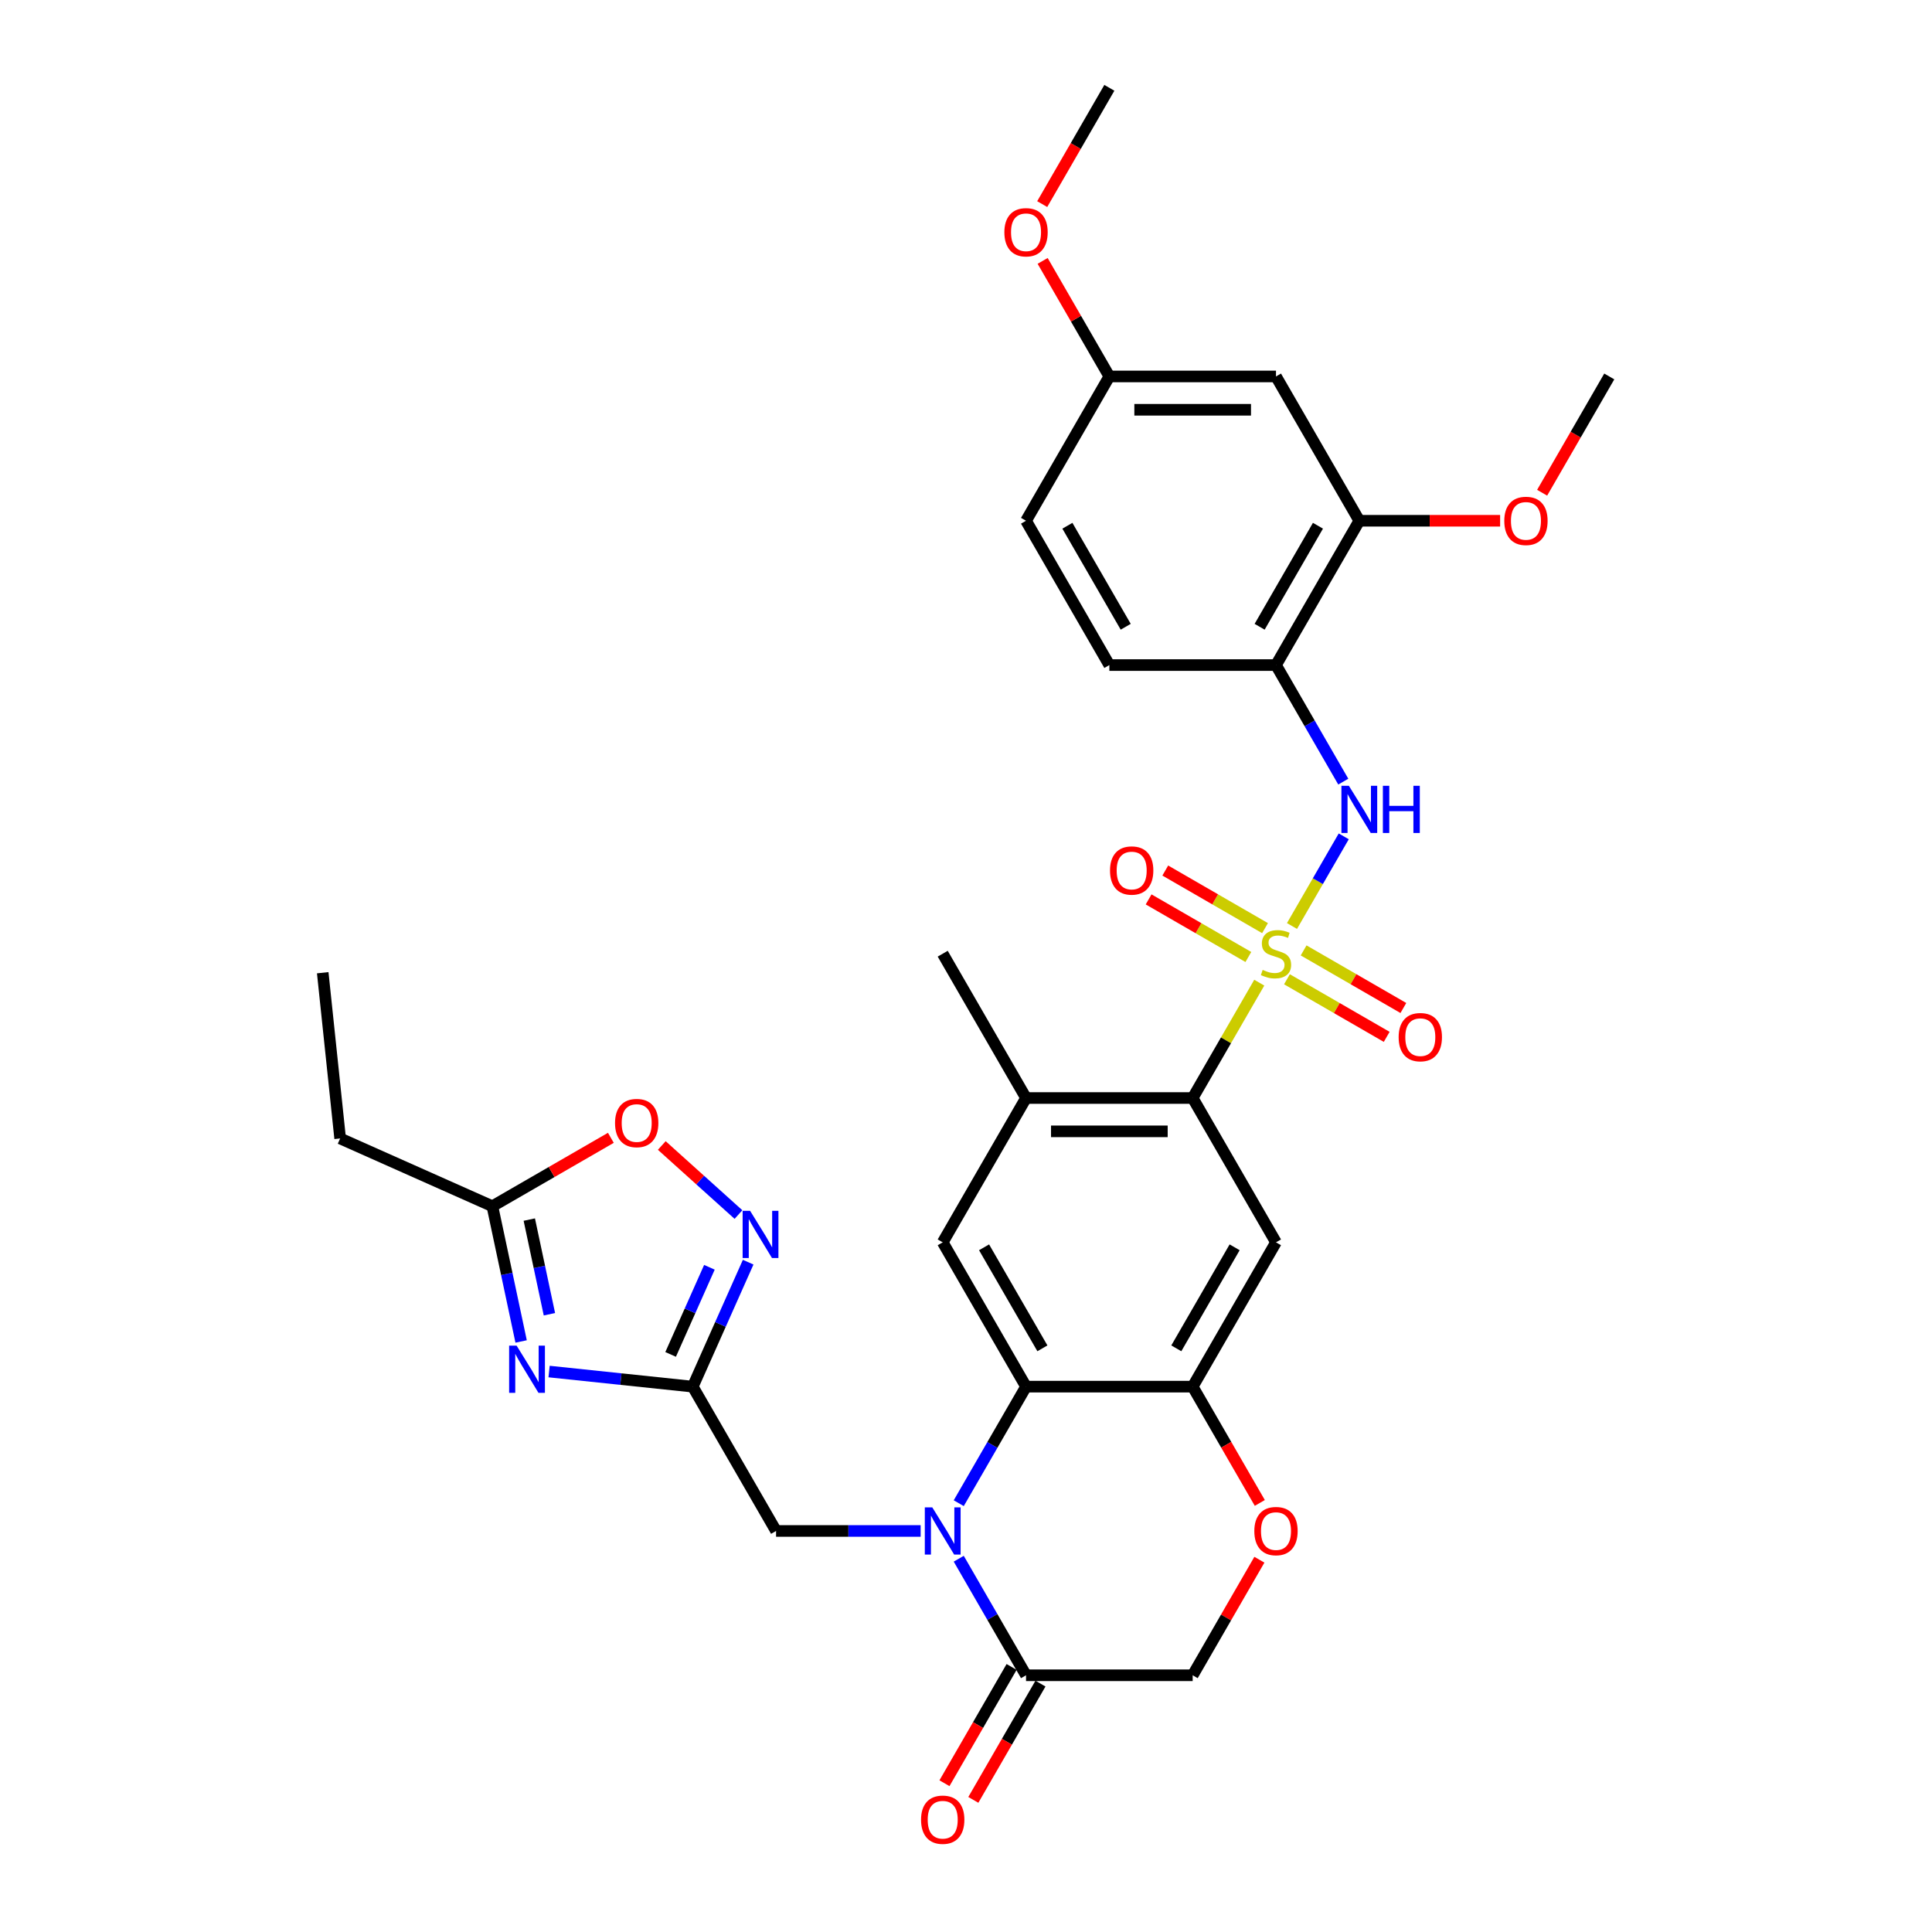 <?xml version='1.0' encoding='iso-8859-1'?>
<svg version='1.1' baseProfile='full'
              xmlns='http://www.w3.org/2000/svg'
                      xmlns:rdkit='http://www.rdkit.org/xml'
                      xmlns:xlink='http://www.w3.org/1999/xlink'
                  xml:space='preserve'
width='1000px' height='1000px' viewBox='0 0 1000 1000'>
<!-- END OF HEADER -->
<rect style='opacity:1.0;fill:#FFFFFF;stroke:none' width='1000' height='1000' x='0' y='0'> </rect>
<path class='bond-2' d='M 651.796,508.625 L 634.561,538.478' style='fill:none;fill-rule:evenodd;stroke:#CCCC00;stroke-width:6px;stroke-linecap:butt;stroke-linejoin:miter;stroke-opacity:1' />
<path class='bond-2' d='M 634.561,538.478 L 617.325,568.331' style='fill:none;fill-rule:evenodd;stroke:#000000;stroke-width:6px;stroke-linecap:butt;stroke-linejoin:miter;stroke-opacity:1' />
<path class='bond-5' d='M 668.728,479.299 L 682.124,456.097' style='fill:none;fill-rule:evenodd;stroke:#CCCC00;stroke-width:6px;stroke-linecap:butt;stroke-linejoin:miter;stroke-opacity:1' />
<path class='bond-5' d='M 682.124,456.097 L 695.52,432.894' style='fill:none;fill-rule:evenodd;stroke:#0000FF;stroke-width:6px;stroke-linecap:butt;stroke-linejoin:miter;stroke-opacity:1' />
<path class='bond-18' d='M 666.127,506.871 L 691.94,521.775' style='fill:none;fill-rule:evenodd;stroke:#CCCC00;stroke-width:6px;stroke-linecap:butt;stroke-linejoin:miter;stroke-opacity:1' />
<path class='bond-18' d='M 691.94,521.775 L 717.754,536.678' style='fill:none;fill-rule:evenodd;stroke:#FF0000;stroke-width:6px;stroke-linecap:butt;stroke-linejoin:miter;stroke-opacity:1' />
<path class='bond-18' d='M 674.752,491.931 L 700.566,506.835' style='fill:none;fill-rule:evenodd;stroke:#CCCC00;stroke-width:6px;stroke-linecap:butt;stroke-linejoin:miter;stroke-opacity:1' />
<path class='bond-18' d='M 700.566,506.835 L 726.38,521.739' style='fill:none;fill-rule:evenodd;stroke:#FF0000;stroke-width:6px;stroke-linecap:butt;stroke-linejoin:miter;stroke-opacity:1' />
<path class='bond-19' d='M 654.776,480.398 L 628.962,465.495' style='fill:none;fill-rule:evenodd;stroke:#CCCC00;stroke-width:6px;stroke-linecap:butt;stroke-linejoin:miter;stroke-opacity:1' />
<path class='bond-19' d='M 628.962,465.495 L 603.148,450.591' style='fill:none;fill-rule:evenodd;stroke:#FF0000;stroke-width:6px;stroke-linecap:butt;stroke-linejoin:miter;stroke-opacity:1' />
<path class='bond-19' d='M 646.151,495.338 L 620.337,480.434' style='fill:none;fill-rule:evenodd;stroke:#CCCC00;stroke-width:6px;stroke-linecap:butt;stroke-linejoin:miter;stroke-opacity:1' />
<path class='bond-19' d='M 620.337,480.434 L 594.523,465.53' style='fill:none;fill-rule:evenodd;stroke:#FF0000;stroke-width:6px;stroke-linecap:butt;stroke-linejoin:miter;stroke-opacity:1' />
<path class='bond-0' d='M 496.243,778.052 L 513.658,747.888' style='fill:none;fill-rule:evenodd;stroke:#0000FF;stroke-width:6px;stroke-linecap:butt;stroke-linejoin:miter;stroke-opacity:1' />
<path class='bond-0' d='M 513.658,747.888 L 531.073,717.725' style='fill:none;fill-rule:evenodd;stroke:#000000;stroke-width:6px;stroke-linecap:butt;stroke-linejoin:miter;stroke-opacity:1' />
<path class='bond-9' d='M 496.243,806.791 L 513.658,836.954' style='fill:none;fill-rule:evenodd;stroke:#0000FF;stroke-width:6px;stroke-linecap:butt;stroke-linejoin:miter;stroke-opacity:1' />
<path class='bond-9' d='M 513.658,836.954 L 531.073,867.118' style='fill:none;fill-rule:evenodd;stroke:#000000;stroke-width:6px;stroke-linecap:butt;stroke-linejoin:miter;stroke-opacity:1' />
<path class='bond-16' d='M 476.527,792.421 L 439.111,792.421' style='fill:none;fill-rule:evenodd;stroke:#0000FF;stroke-width:6px;stroke-linecap:butt;stroke-linejoin:miter;stroke-opacity:1' />
<path class='bond-16' d='M 439.111,792.421 L 401.694,792.421' style='fill:none;fill-rule:evenodd;stroke:#000000;stroke-width:6px;stroke-linecap:butt;stroke-linejoin:miter;stroke-opacity:1' />
<path class='bond-1' d='M 531.073,717.725 L 487.947,643.028' style='fill:none;fill-rule:evenodd;stroke:#000000;stroke-width:6px;stroke-linecap:butt;stroke-linejoin:miter;stroke-opacity:1' />
<path class='bond-1' d='M 539.543,697.895 L 509.355,645.607' style='fill:none;fill-rule:evenodd;stroke:#000000;stroke-width:6px;stroke-linecap:butt;stroke-linejoin:miter;stroke-opacity:1' />
<path class='bond-33' d='M 531.073,717.725 L 617.325,717.725' style='fill:none;fill-rule:evenodd;stroke:#000000;stroke-width:6px;stroke-linecap:butt;stroke-linejoin:miter;stroke-opacity:1' />
<path class='bond-8' d='M 617.325,568.331 L 660.451,643.028' style='fill:none;fill-rule:evenodd;stroke:#000000;stroke-width:6px;stroke-linecap:butt;stroke-linejoin:miter;stroke-opacity:1' />
<path class='bond-12' d='M 617.325,568.331 L 531.073,568.331' style='fill:none;fill-rule:evenodd;stroke:#000000;stroke-width:6px;stroke-linecap:butt;stroke-linejoin:miter;stroke-opacity:1' />
<path class='bond-12' d='M 604.387,585.582 L 544.011,585.582' style='fill:none;fill-rule:evenodd;stroke:#000000;stroke-width:6px;stroke-linecap:butt;stroke-linejoin:miter;stroke-opacity:1' />
<path class='bond-3' d='M 284.208,709.909 L 321.388,713.817' style='fill:none;fill-rule:evenodd;stroke:#0000FF;stroke-width:6px;stroke-linecap:butt;stroke-linejoin:miter;stroke-opacity:1' />
<path class='bond-3' d='M 321.388,713.817 L 358.568,717.725' style='fill:none;fill-rule:evenodd;stroke:#000000;stroke-width:6px;stroke-linecap:butt;stroke-linejoin:miter;stroke-opacity:1' />
<path class='bond-13' d='M 269.734,694.339 L 262.295,659.34' style='fill:none;fill-rule:evenodd;stroke:#0000FF;stroke-width:6px;stroke-linecap:butt;stroke-linejoin:miter;stroke-opacity:1' />
<path class='bond-13' d='M 262.295,659.34 L 254.855,624.341' style='fill:none;fill-rule:evenodd;stroke:#000000;stroke-width:6px;stroke-linecap:butt;stroke-linejoin:miter;stroke-opacity:1' />
<path class='bond-13' d='M 284.376,680.253 L 279.168,655.754' style='fill:none;fill-rule:evenodd;stroke:#0000FF;stroke-width:6px;stroke-linecap:butt;stroke-linejoin:miter;stroke-opacity:1' />
<path class='bond-13' d='M 279.168,655.754 L 273.961,631.254' style='fill:none;fill-rule:evenodd;stroke:#000000;stroke-width:6px;stroke-linecap:butt;stroke-linejoin:miter;stroke-opacity:1' />
<path class='bond-4' d='M 358.568,717.725 L 401.694,792.421' style='fill:none;fill-rule:evenodd;stroke:#000000;stroke-width:6px;stroke-linecap:butt;stroke-linejoin:miter;stroke-opacity:1' />
<path class='bond-7' d='M 358.568,717.725 L 372.91,685.512' style='fill:none;fill-rule:evenodd;stroke:#000000;stroke-width:6px;stroke-linecap:butt;stroke-linejoin:miter;stroke-opacity:1' />
<path class='bond-7' d='M 372.91,685.512 L 387.252,653.299' style='fill:none;fill-rule:evenodd;stroke:#0000FF;stroke-width:6px;stroke-linecap:butt;stroke-linejoin:miter;stroke-opacity:1' />
<path class='bond-7' d='M 347.112,701.044 L 357.151,678.495' style='fill:none;fill-rule:evenodd;stroke:#000000;stroke-width:6px;stroke-linecap:butt;stroke-linejoin:miter;stroke-opacity:1' />
<path class='bond-7' d='M 357.151,678.495 L 367.191,655.946' style='fill:none;fill-rule:evenodd;stroke:#0000FF;stroke-width:6px;stroke-linecap:butt;stroke-linejoin:miter;stroke-opacity:1' />
<path class='bond-11' d='M 695.281,404.568 L 677.866,374.405' style='fill:none;fill-rule:evenodd;stroke:#0000FF;stroke-width:6px;stroke-linecap:butt;stroke-linejoin:miter;stroke-opacity:1' />
<path class='bond-11' d='M 677.866,374.405 L 660.451,344.241' style='fill:none;fill-rule:evenodd;stroke:#000000;stroke-width:6px;stroke-linecap:butt;stroke-linejoin:miter;stroke-opacity:1' />
<path class='bond-6' d='M 617.325,717.725 L 660.451,643.028' style='fill:none;fill-rule:evenodd;stroke:#000000;stroke-width:6px;stroke-linecap:butt;stroke-linejoin:miter;stroke-opacity:1' />
<path class='bond-6' d='M 608.855,697.895 L 639.043,645.607' style='fill:none;fill-rule:evenodd;stroke:#000000;stroke-width:6px;stroke-linecap:butt;stroke-linejoin:miter;stroke-opacity:1' />
<path class='bond-14' d='M 617.325,717.725 L 634.7,747.819' style='fill:none;fill-rule:evenodd;stroke:#000000;stroke-width:6px;stroke-linecap:butt;stroke-linejoin:miter;stroke-opacity:1' />
<path class='bond-14' d='M 634.7,747.819 L 652.075,777.914' style='fill:none;fill-rule:evenodd;stroke:#FF0000;stroke-width:6px;stroke-linecap:butt;stroke-linejoin:miter;stroke-opacity:1' />
<path class='bond-15' d='M 382.23,628.647 L 362.384,610.777' style='fill:none;fill-rule:evenodd;stroke:#0000FF;stroke-width:6px;stroke-linecap:butt;stroke-linejoin:miter;stroke-opacity:1' />
<path class='bond-15' d='M 362.384,610.777 L 342.537,592.907' style='fill:none;fill-rule:evenodd;stroke:#FF0000;stroke-width:6px;stroke-linecap:butt;stroke-linejoin:miter;stroke-opacity:1' />
<path class='bond-22' d='M 523.603,862.805 L 506.228,892.9' style='fill:none;fill-rule:evenodd;stroke:#000000;stroke-width:6px;stroke-linecap:butt;stroke-linejoin:miter;stroke-opacity:1' />
<path class='bond-22' d='M 506.228,892.9 L 488.853,922.994' style='fill:none;fill-rule:evenodd;stroke:#FF0000;stroke-width:6px;stroke-linecap:butt;stroke-linejoin:miter;stroke-opacity:1' />
<path class='bond-22' d='M 538.542,871.431 L 521.167,901.525' style='fill:none;fill-rule:evenodd;stroke:#000000;stroke-width:6px;stroke-linecap:butt;stroke-linejoin:miter;stroke-opacity:1' />
<path class='bond-22' d='M 521.167,901.525 L 503.792,931.62' style='fill:none;fill-rule:evenodd;stroke:#FF0000;stroke-width:6px;stroke-linecap:butt;stroke-linejoin:miter;stroke-opacity:1' />
<path class='bond-35' d='M 531.073,867.118 L 617.325,867.118' style='fill:none;fill-rule:evenodd;stroke:#000000;stroke-width:6px;stroke-linecap:butt;stroke-linejoin:miter;stroke-opacity:1' />
<path class='bond-10' d='M 487.947,643.028 L 531.073,568.331' style='fill:none;fill-rule:evenodd;stroke:#000000;stroke-width:6px;stroke-linecap:butt;stroke-linejoin:miter;stroke-opacity:1' />
<path class='bond-17' d='M 660.451,344.241 L 703.577,269.545' style='fill:none;fill-rule:evenodd;stroke:#000000;stroke-width:6px;stroke-linecap:butt;stroke-linejoin:miter;stroke-opacity:1' />
<path class='bond-17' d='M 651.981,324.412 L 682.169,272.124' style='fill:none;fill-rule:evenodd;stroke:#000000;stroke-width:6px;stroke-linecap:butt;stroke-linejoin:miter;stroke-opacity:1' />
<path class='bond-23' d='M 660.451,344.241 L 574.199,344.241' style='fill:none;fill-rule:evenodd;stroke:#000000;stroke-width:6px;stroke-linecap:butt;stroke-linejoin:miter;stroke-opacity:1' />
<path class='bond-28' d='M 531.073,568.331 L 487.947,493.635' style='fill:none;fill-rule:evenodd;stroke:#000000;stroke-width:6px;stroke-linecap:butt;stroke-linejoin:miter;stroke-opacity:1' />
<path class='bond-29' d='M 254.855,624.341 L 176.06,589.259' style='fill:none;fill-rule:evenodd;stroke:#000000;stroke-width:6px;stroke-linecap:butt;stroke-linejoin:miter;stroke-opacity:1' />
<path class='bond-36' d='M 254.855,624.341 L 285.519,606.638' style='fill:none;fill-rule:evenodd;stroke:#000000;stroke-width:6px;stroke-linecap:butt;stroke-linejoin:miter;stroke-opacity:1' />
<path class='bond-36' d='M 285.519,606.638 L 316.183,588.934' style='fill:none;fill-rule:evenodd;stroke:#FF0000;stroke-width:6px;stroke-linecap:butt;stroke-linejoin:miter;stroke-opacity:1' />
<path class='bond-21' d='M 651.856,807.308 L 634.591,837.213' style='fill:none;fill-rule:evenodd;stroke:#FF0000;stroke-width:6px;stroke-linecap:butt;stroke-linejoin:miter;stroke-opacity:1' />
<path class='bond-21' d='M 634.591,837.213 L 617.325,867.118' style='fill:none;fill-rule:evenodd;stroke:#000000;stroke-width:6px;stroke-linecap:butt;stroke-linejoin:miter;stroke-opacity:1' />
<path class='bond-20' d='M 703.577,269.545 L 660.451,194.848' style='fill:none;fill-rule:evenodd;stroke:#000000;stroke-width:6px;stroke-linecap:butt;stroke-linejoin:miter;stroke-opacity:1' />
<path class='bond-26' d='M 703.577,269.545 L 740.019,269.545' style='fill:none;fill-rule:evenodd;stroke:#000000;stroke-width:6px;stroke-linecap:butt;stroke-linejoin:miter;stroke-opacity:1' />
<path class='bond-26' d='M 740.019,269.545 L 776.46,269.545' style='fill:none;fill-rule:evenodd;stroke:#FF0000;stroke-width:6px;stroke-linecap:butt;stroke-linejoin:miter;stroke-opacity:1' />
<path class='bond-34' d='M 660.451,194.848 L 574.199,194.848' style='fill:none;fill-rule:evenodd;stroke:#000000;stroke-width:6px;stroke-linecap:butt;stroke-linejoin:miter;stroke-opacity:1' />
<path class='bond-34' d='M 647.513,212.098 L 587.137,212.098' style='fill:none;fill-rule:evenodd;stroke:#000000;stroke-width:6px;stroke-linecap:butt;stroke-linejoin:miter;stroke-opacity:1' />
<path class='bond-25' d='M 574.199,344.241 L 531.073,269.545' style='fill:none;fill-rule:evenodd;stroke:#000000;stroke-width:6px;stroke-linecap:butt;stroke-linejoin:miter;stroke-opacity:1' />
<path class='bond-25' d='M 582.669,324.412 L 552.481,272.124' style='fill:none;fill-rule:evenodd;stroke:#000000;stroke-width:6px;stroke-linecap:butt;stroke-linejoin:miter;stroke-opacity:1' />
<path class='bond-24' d='M 574.199,194.848 L 531.073,269.545' style='fill:none;fill-rule:evenodd;stroke:#000000;stroke-width:6px;stroke-linecap:butt;stroke-linejoin:miter;stroke-opacity:1' />
<path class='bond-27' d='M 574.199,194.848 L 556.933,164.943' style='fill:none;fill-rule:evenodd;stroke:#000000;stroke-width:6px;stroke-linecap:butt;stroke-linejoin:miter;stroke-opacity:1' />
<path class='bond-27' d='M 556.933,164.943 L 539.668,135.038' style='fill:none;fill-rule:evenodd;stroke:#FF0000;stroke-width:6px;stroke-linecap:butt;stroke-linejoin:miter;stroke-opacity:1' />
<path class='bond-30' d='M 798.206,255.037 L 815.581,224.942' style='fill:none;fill-rule:evenodd;stroke:#FF0000;stroke-width:6px;stroke-linecap:butt;stroke-linejoin:miter;stroke-opacity:1' />
<path class='bond-30' d='M 815.581,224.942 L 832.956,194.848' style='fill:none;fill-rule:evenodd;stroke:#000000;stroke-width:6px;stroke-linecap:butt;stroke-linejoin:miter;stroke-opacity:1' />
<path class='bond-31' d='M 539.449,105.644 L 556.824,75.549' style='fill:none;fill-rule:evenodd;stroke:#FF0000;stroke-width:6px;stroke-linecap:butt;stroke-linejoin:miter;stroke-opacity:1' />
<path class='bond-31' d='M 556.824,75.549 L 574.199,45.455' style='fill:none;fill-rule:evenodd;stroke:#000000;stroke-width:6px;stroke-linecap:butt;stroke-linejoin:miter;stroke-opacity:1' />
<path class='bond-32' d='M 176.06,589.259 L 167.044,503.48' style='fill:none;fill-rule:evenodd;stroke:#000000;stroke-width:6px;stroke-linecap:butt;stroke-linejoin:miter;stroke-opacity:1' />
<path  class='atom-0' d='M 653.551 502.018
Q 653.827 502.122, 654.965 502.605
Q 656.104 503.088, 657.346 503.398
Q 658.623 503.674, 659.865 503.674
Q 662.176 503.674, 663.522 502.57
Q 664.867 501.432, 664.867 499.465
Q 664.867 498.12, 664.177 497.292
Q 663.522 496.464, 662.487 496.015
Q 661.452 495.567, 659.727 495.049
Q 657.553 494.394, 656.242 493.773
Q 654.965 493.152, 654.034 491.841
Q 653.137 490.529, 653.137 488.321
Q 653.137 485.251, 655.207 483.353
Q 657.312 481.456, 661.452 481.456
Q 664.281 481.456, 667.489 482.801
L 666.696 485.458
Q 663.763 484.25, 661.555 484.25
Q 659.175 484.25, 657.864 485.251
Q 656.553 486.217, 656.587 487.907
Q 656.587 489.218, 657.243 490.012
Q 657.933 490.806, 658.899 491.254
Q 659.899 491.703, 661.555 492.22
Q 663.763 492.91, 665.074 493.6
Q 666.385 494.29, 667.317 495.705
Q 668.283 497.085, 668.283 499.465
Q 668.283 502.846, 666.006 504.675
Q 663.763 506.469, 660.003 506.469
Q 657.829 506.469, 656.173 505.986
Q 654.551 505.537, 652.619 504.744
L 653.551 502.018
' fill='#CCCC00'/>
<path  class='atom-1' d='M 482.547 780.208
L 490.551 793.146
Q 491.345 794.422, 492.621 796.734
Q 493.898 799.045, 493.967 799.183
L 493.967 780.208
L 497.21 780.208
L 497.21 804.635
L 493.863 804.635
L 485.273 790.489
Q 484.272 788.833, 483.203 786.936
Q 482.168 785.038, 481.857 784.452
L 481.857 804.635
L 478.683 804.635
L 478.683 780.208
L 482.547 780.208
' fill='#0000FF'/>
<path  class='atom-4' d='M 267.389 696.495
L 275.393 709.433
Q 276.187 710.71, 277.463 713.021
Q 278.74 715.333, 278.809 715.471
L 278.809 696.495
L 282.052 696.495
L 282.052 720.922
L 278.705 720.922
L 270.115 706.777
Q 269.114 705.121, 268.044 703.223
Q 267.009 701.326, 266.699 700.739
L 266.699 720.922
L 263.525 720.922
L 263.525 696.495
L 267.389 696.495
' fill='#0000FF'/>
<path  class='atom-6' d='M 698.178 406.725
L 706.182 419.662
Q 706.976 420.939, 708.252 423.251
Q 709.529 425.562, 709.598 425.7
L 709.598 406.725
L 712.841 406.725
L 712.841 431.151
L 709.494 431.151
L 700.903 417.006
Q 699.903 415.35, 698.833 413.452
Q 697.798 411.555, 697.488 410.968
L 697.488 431.151
L 694.314 431.151
L 694.314 406.725
L 698.178 406.725
' fill='#0000FF'/>
<path  class='atom-6' d='M 715.773 406.725
L 719.085 406.725
L 719.085 417.109
L 731.575 417.109
L 731.575 406.725
L 734.887 406.725
L 734.887 431.151
L 731.575 431.151
L 731.575 419.869
L 719.085 419.869
L 719.085 431.151
L 715.773 431.151
L 715.773 406.725
' fill='#0000FF'/>
<path  class='atom-8' d='M 388.251 626.716
L 396.255 639.654
Q 397.048 640.93, 398.325 643.242
Q 399.602 645.553, 399.671 645.691
L 399.671 626.716
L 402.914 626.716
L 402.914 651.143
L 399.567 651.143
L 390.976 636.997
Q 389.976 635.341, 388.906 633.444
Q 387.871 631.546, 387.561 630.96
L 387.561 651.143
L 384.387 651.143
L 384.387 626.716
L 388.251 626.716
' fill='#0000FF'/>
<path  class='atom-15' d='M 649.238 792.49
Q 649.238 786.625, 652.136 783.348
Q 655.034 780.07, 660.451 780.07
Q 665.868 780.07, 668.766 783.348
Q 671.664 786.625, 671.664 792.49
Q 671.664 798.424, 668.731 801.806
Q 665.799 805.152, 660.451 805.152
Q 655.069 805.152, 652.136 801.806
Q 649.238 798.459, 649.238 792.49
M 660.451 802.392
Q 664.177 802.392, 666.178 799.908
Q 668.214 797.389, 668.214 792.49
Q 668.214 787.695, 666.178 785.28
Q 664.177 782.83, 660.451 782.83
Q 656.725 782.83, 654.689 785.245
Q 652.688 787.66, 652.688 792.49
Q 652.688 797.424, 654.689 799.908
Q 656.725 802.392, 660.451 802.392
' fill='#FF0000'/>
<path  class='atom-16' d='M 318.339 581.284
Q 318.339 575.419, 321.237 572.141
Q 324.136 568.864, 329.552 568.864
Q 334.969 568.864, 337.867 572.141
Q 340.765 575.419, 340.765 581.284
Q 340.765 587.218, 337.832 590.599
Q 334.9 593.946, 329.552 593.946
Q 324.17 593.946, 321.237 590.599
Q 318.339 587.253, 318.339 581.284
M 329.552 591.186
Q 333.278 591.186, 335.279 588.702
Q 337.315 586.183, 337.315 581.284
Q 337.315 576.489, 335.279 574.073
Q 333.278 571.624, 329.552 571.624
Q 325.826 571.624, 323.791 574.039
Q 321.789 576.454, 321.789 581.284
Q 321.789 586.218, 323.791 588.702
Q 325.826 591.186, 329.552 591.186
' fill='#FF0000'/>
<path  class='atom-19' d='M 723.935 536.83
Q 723.935 530.965, 726.833 527.687
Q 729.731 524.409, 735.148 524.409
Q 740.564 524.409, 743.463 527.687
Q 746.361 530.965, 746.361 536.83
Q 746.361 542.764, 743.428 546.145
Q 740.495 549.492, 735.148 549.492
Q 729.766 549.492, 726.833 546.145
Q 723.935 542.798, 723.935 536.83
M 735.148 546.731
Q 738.874 546.731, 740.875 544.247
Q 742.911 541.729, 742.911 536.83
Q 742.911 532.034, 740.875 529.619
Q 738.874 527.169, 735.148 527.169
Q 731.422 527.169, 729.386 529.585
Q 727.385 532, 727.385 536.83
Q 727.385 541.763, 729.386 544.247
Q 731.422 546.731, 735.148 546.731
' fill='#FF0000'/>
<path  class='atom-20' d='M 574.542 450.577
Q 574.542 444.712, 577.44 441.435
Q 580.338 438.157, 585.754 438.157
Q 591.171 438.157, 594.069 441.435
Q 596.967 444.712, 596.967 450.577
Q 596.967 456.512, 594.035 459.893
Q 591.102 463.239, 585.754 463.239
Q 580.372 463.239, 577.44 459.893
Q 574.542 456.546, 574.542 450.577
M 585.754 460.479
Q 589.481 460.479, 591.482 457.995
Q 593.517 455.477, 593.517 450.577
Q 593.517 445.782, 591.482 443.367
Q 589.481 440.917, 585.754 440.917
Q 582.028 440.917, 579.993 443.332
Q 577.992 445.747, 577.992 450.577
Q 577.992 455.511, 579.993 457.995
Q 582.028 460.479, 585.754 460.479
' fill='#FF0000'/>
<path  class='atom-23' d='M 476.734 941.884
Q 476.734 936.018, 479.632 932.741
Q 482.53 929.463, 487.947 929.463
Q 493.363 929.463, 496.261 932.741
Q 499.159 936.018, 499.159 941.884
Q 499.159 947.818, 496.227 951.199
Q 493.294 954.545, 487.947 954.545
Q 482.564 954.545, 479.632 951.199
Q 476.734 947.852, 476.734 941.884
M 487.947 951.785
Q 491.673 951.785, 493.674 949.301
Q 495.709 946.783, 495.709 941.884
Q 495.709 937.088, 493.674 934.673
Q 491.673 932.223, 487.947 932.223
Q 484.22 932.223, 482.185 934.638
Q 480.184 937.053, 480.184 941.884
Q 480.184 946.817, 482.185 949.301
Q 484.22 951.785, 487.947 951.785
' fill='#FF0000'/>
<path  class='atom-27' d='M 778.617 269.614
Q 778.617 263.748, 781.515 260.471
Q 784.413 257.193, 789.83 257.193
Q 795.246 257.193, 798.144 260.471
Q 801.042 263.748, 801.042 269.614
Q 801.042 275.548, 798.11 278.929
Q 795.177 282.275, 789.83 282.275
Q 784.447 282.275, 781.515 278.929
Q 778.617 275.582, 778.617 269.614
M 789.83 279.515
Q 793.556 279.515, 795.557 277.031
Q 797.592 274.513, 797.592 269.614
Q 797.592 264.818, 795.557 262.403
Q 793.556 259.953, 789.83 259.953
Q 786.103 259.953, 784.068 262.368
Q 782.067 264.783, 782.067 269.614
Q 782.067 274.547, 784.068 277.031
Q 786.103 279.515, 789.83 279.515
' fill='#FF0000'/>
<path  class='atom-28' d='M 519.86 120.22
Q 519.86 114.355, 522.758 111.077
Q 525.656 107.8, 531.073 107.8
Q 536.489 107.8, 539.387 111.077
Q 542.286 114.355, 542.286 120.22
Q 542.286 126.154, 539.353 129.535
Q 536.42 132.882, 531.073 132.882
Q 525.691 132.882, 522.758 129.535
Q 519.86 126.189, 519.86 120.22
M 531.073 130.122
Q 534.799 130.122, 536.8 127.638
Q 538.835 125.119, 538.835 120.22
Q 538.835 115.425, 536.8 113.01
Q 534.799 110.56, 531.073 110.56
Q 527.347 110.56, 525.311 112.975
Q 523.31 115.39, 523.31 120.22
Q 523.31 125.154, 525.311 127.638
Q 527.347 130.122, 531.073 130.122
' fill='#FF0000'/>
</svg>
